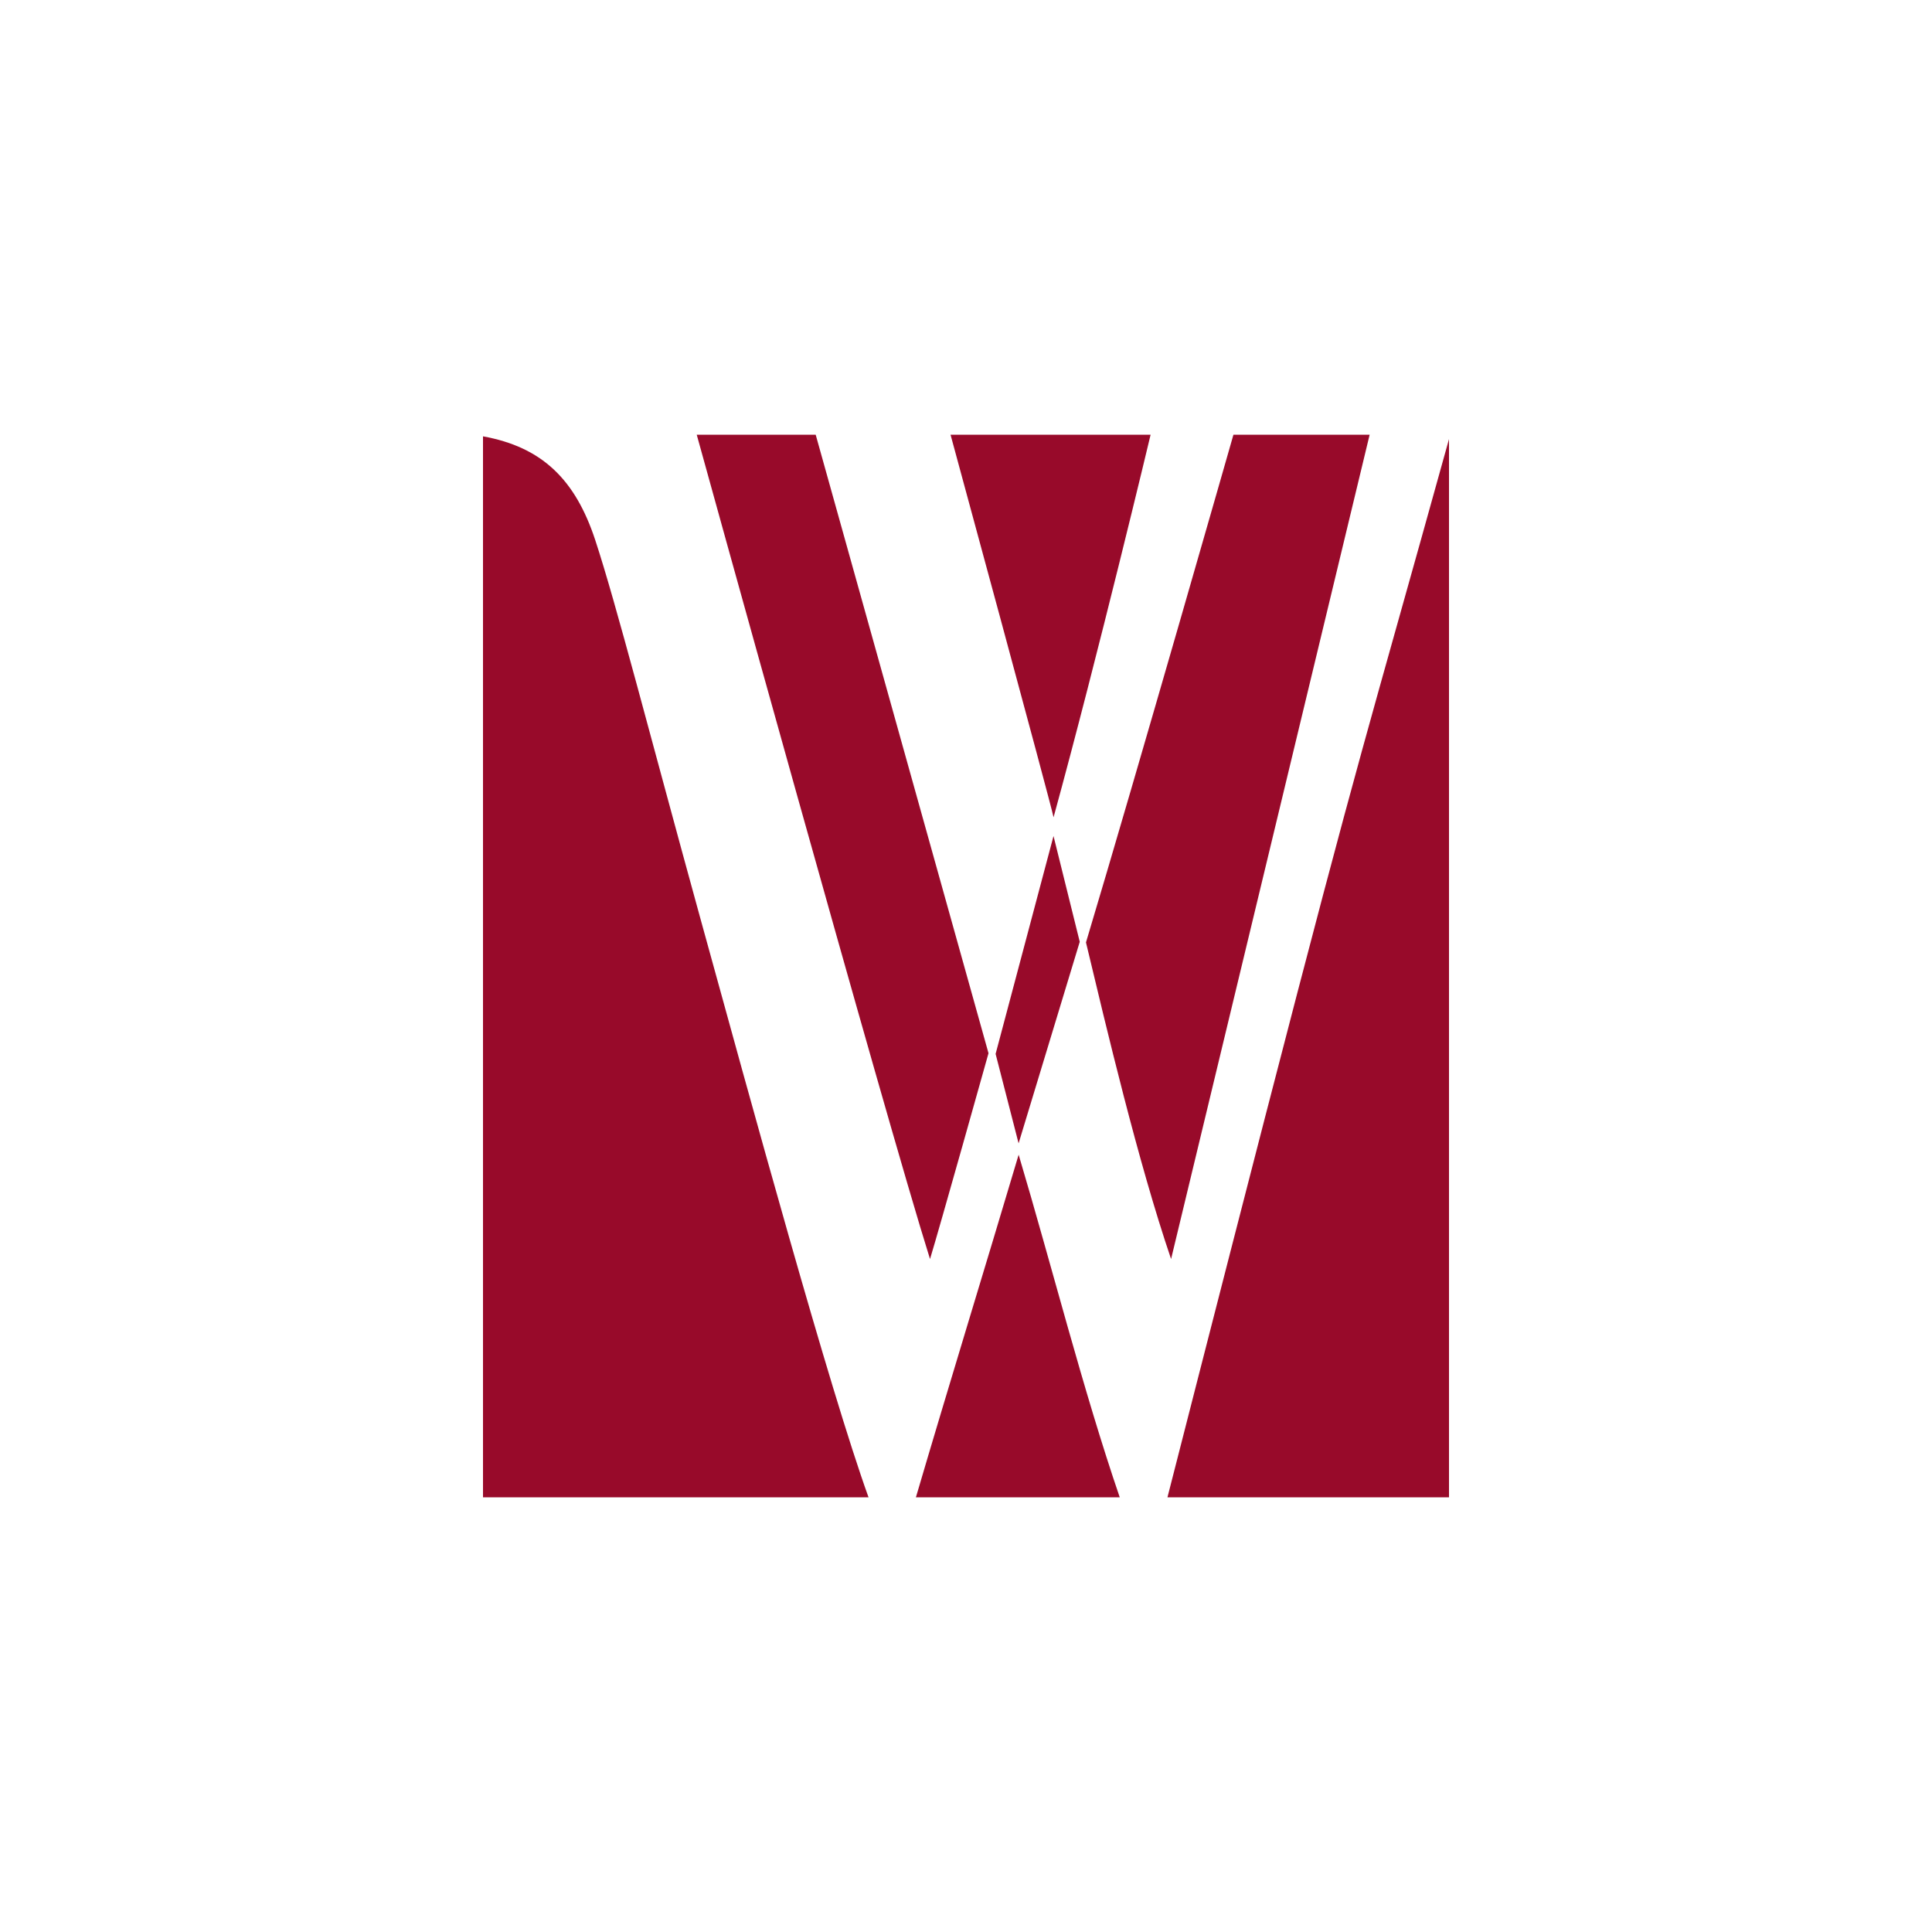 <svg width="40" height="40" viewBox="0 0 40 40" fill="none" xmlns="http://www.w3.org/2000/svg">
<path d="M20.613 21.82L21.089 23.672L22.355 19.499L21.812 17.309L20.613 21.82Z" fill="#980A2A"/>
<path d="M16.888 9H14.425C14.425 9 18.337 23.154 19.255 26.067C19.438 25.474 20.466 21.806 20.466 21.806L16.888 9Z" fill="#980A2A"/>
<path d="M19.68 9C19.68 9 21.733 16.548 21.813 16.921C22.747 13.512 23.822 9 23.822 9H19.68Z" fill="#980A2A"/>
<path d="M25.537 9C25.537 9 23.555 15.939 22.484 19.512C22.905 21.271 23.561 24.055 24.246 26.067L28.357 9H25.537Z" fill="#980A2A"/>
<path d="M18.963 31H23.183C22.421 28.773 21.776 26.209 21.09 23.907C20.435 26.11 19.641 28.692 18.963 31Z" fill="#980A2A"/>
<path d="M12.324 11.182C11.912 9.93 11.224 9.255 10 9.034V31H17.982C17.175 28.763 15.561 22.864 14.499 19.01C13.432 15.136 12.764 12.521 12.324 11.182Z" fill="#980A2A"/>
<path d="M30 31V9.091C28.266 15.337 28.21 15.323 26.189 23.141C25.238 26.823 24.171 31 24.171 31H30Z" fill="#980A2A"/>
</svg>
